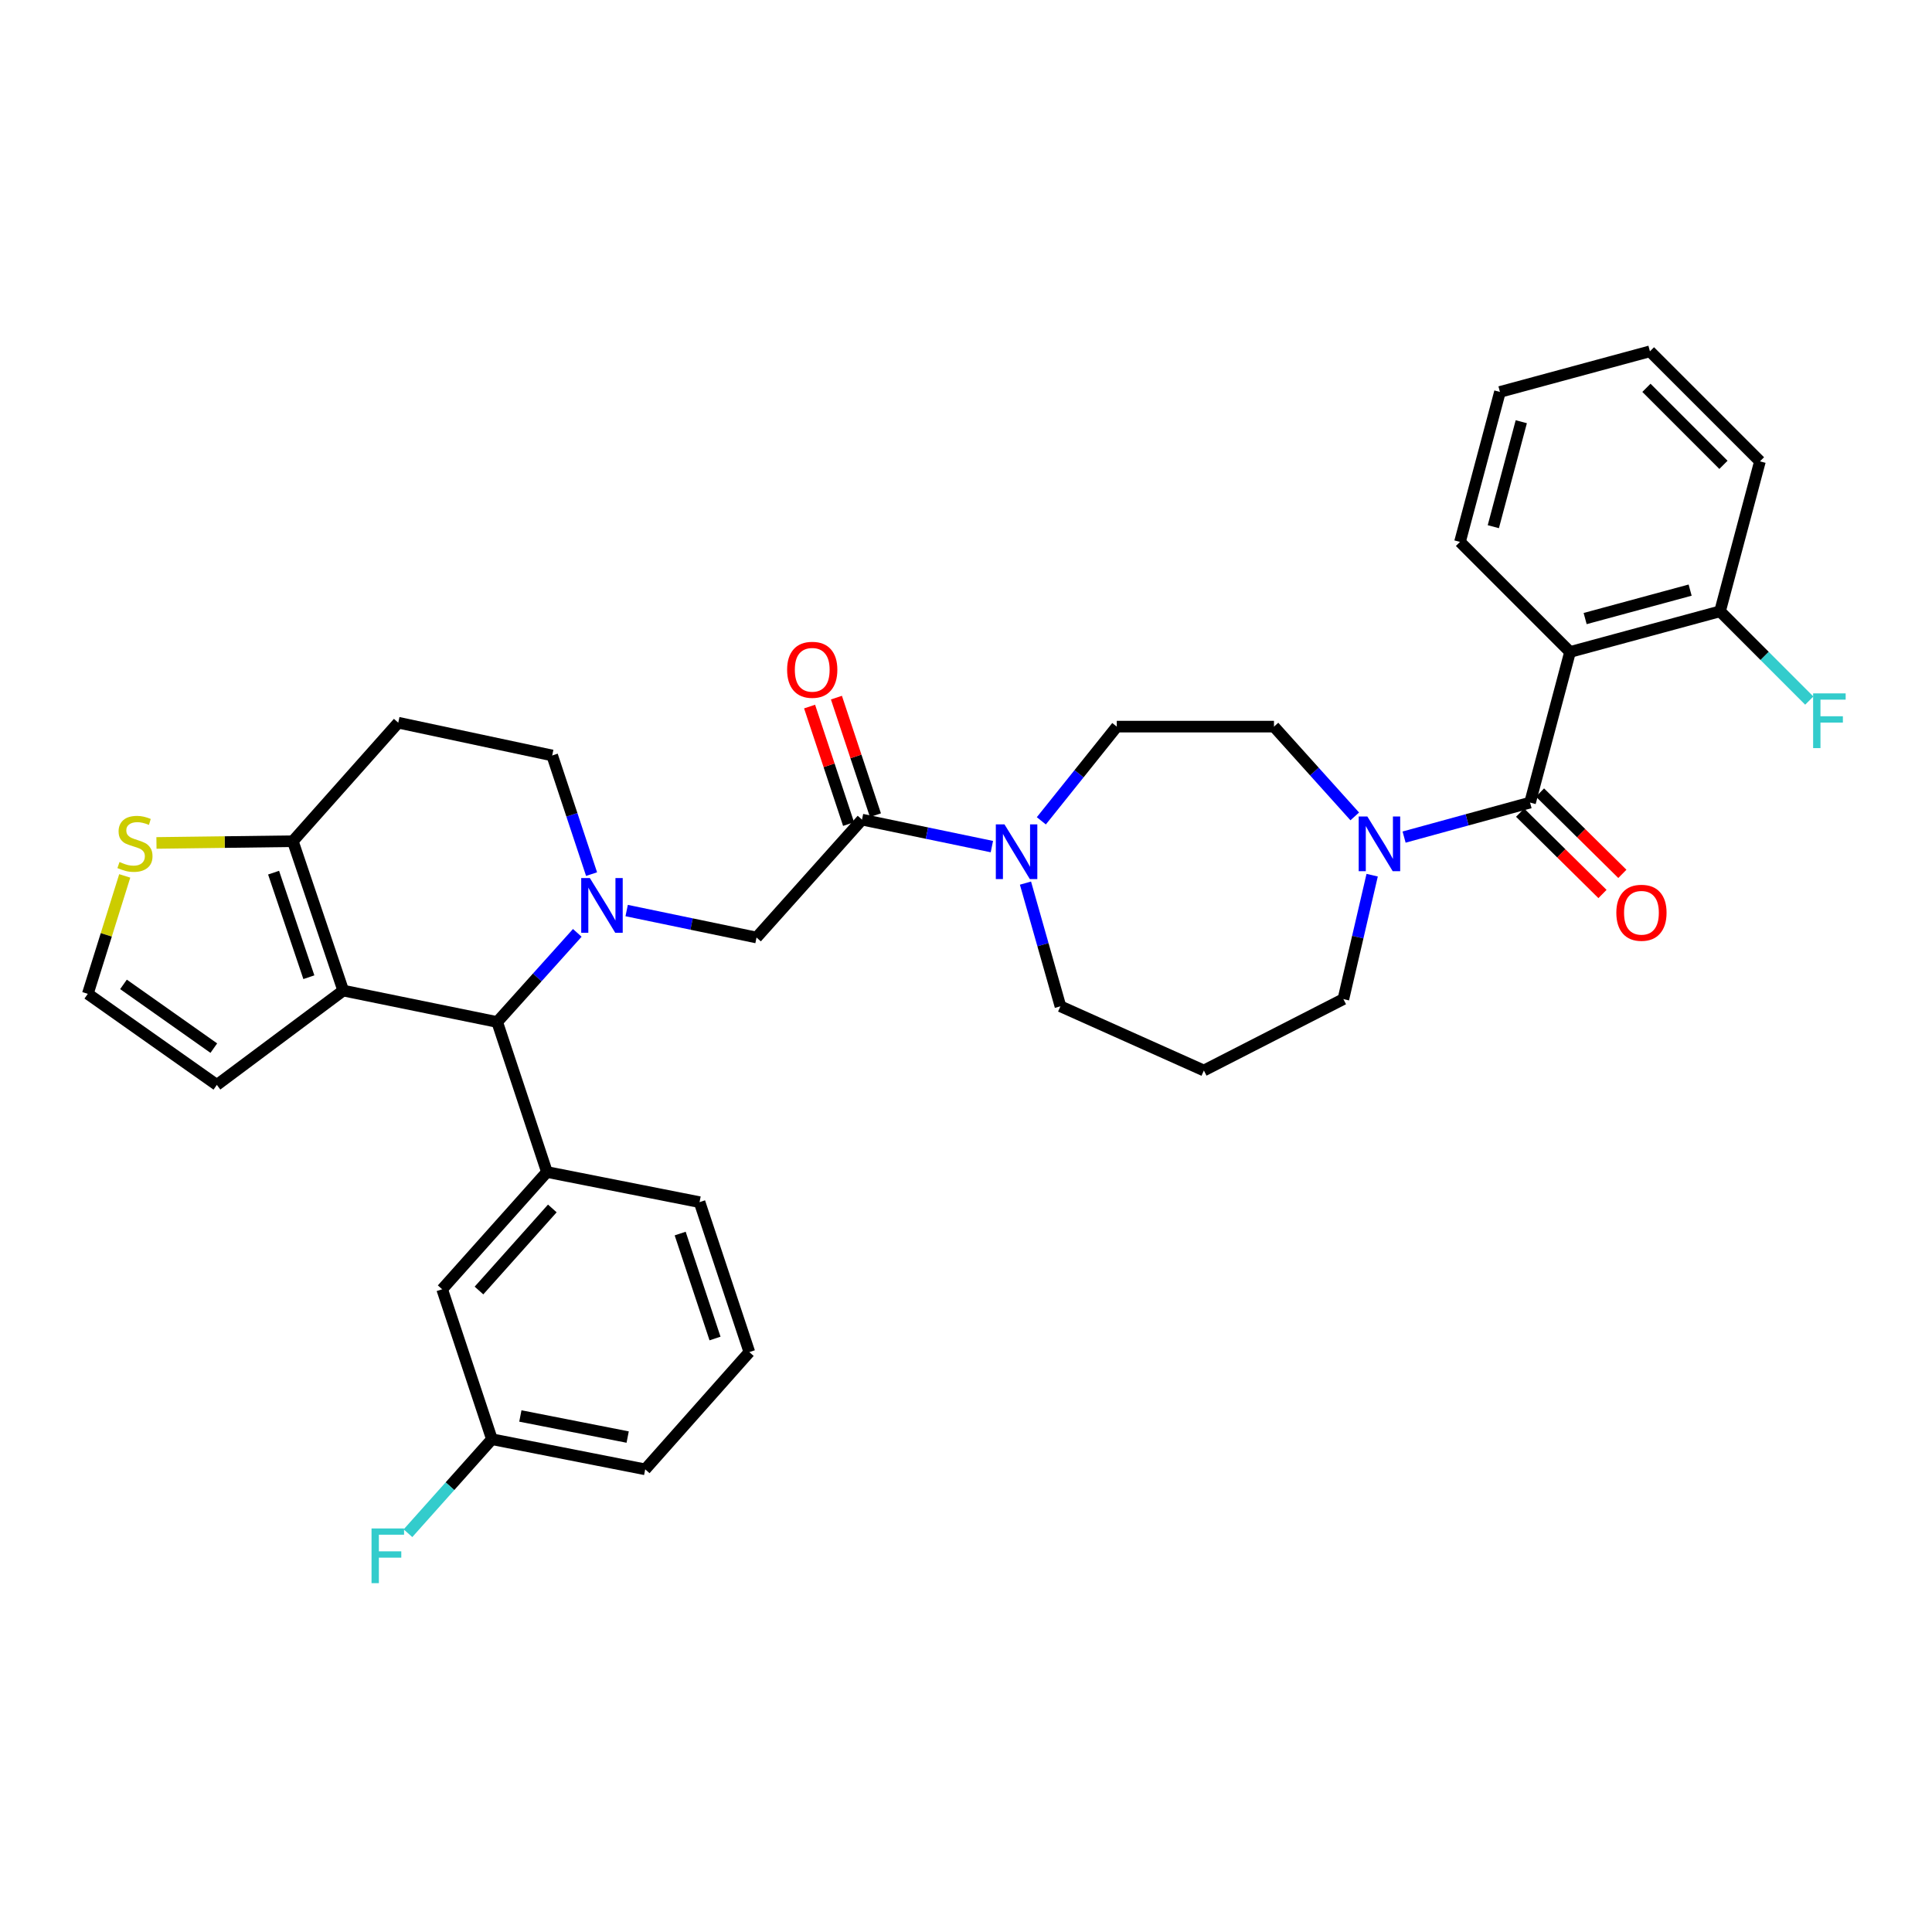 <?xml version='1.0' encoding='iso-8859-1'?>
<svg version='1.1' baseProfile='full'
              xmlns='http://www.w3.org/2000/svg'
                      xmlns:rdkit='http://www.rdkit.org/xml'
                      xmlns:xlink='http://www.w3.org/1999/xlink'
                  xml:space='preserve'
width='1000px' height='1000px' viewBox='0 0 1000 1000'>
<!-- END OF HEADER -->
<rect style='opacity:1.0;fill:#FFFFFF;stroke:none' width='1000' height='1000' x='0' y='0'> </rect>
<path class='bond-2' d='M 298.807,482.852 L 278.077,505.919' style='fill:none;fill-rule:evenodd;stroke:#0000FF;stroke-width:6px;stroke-linecap:butt;stroke-linejoin:miter;stroke-opacity:1' />
<path class='bond-2' d='M 278.077,505.919 L 257.346,528.985' style='fill:none;fill-rule:evenodd;stroke:#000000;stroke-width:6px;stroke-linecap:butt;stroke-linejoin:miter;stroke-opacity:1' />
<path class='bond-9' d='M 324.358,471.3 L 357.968,478.279' style='fill:none;fill-rule:evenodd;stroke:#0000FF;stroke-width:6px;stroke-linecap:butt;stroke-linejoin:miter;stroke-opacity:1' />
<path class='bond-9' d='M 357.968,478.279 L 391.578,485.258' style='fill:none;fill-rule:evenodd;stroke:#000000;stroke-width:6px;stroke-linecap:butt;stroke-linejoin:miter;stroke-opacity:1' />
<path class='bond-11' d='M 306.197,452.441 L 296.004,421.734' style='fill:none;fill-rule:evenodd;stroke:#0000FF;stroke-width:6px;stroke-linecap:butt;stroke-linejoin:miter;stroke-opacity:1' />
<path class='bond-11' d='M 296.004,421.734 L 285.811,391.027' style='fill:none;fill-rule:evenodd;stroke:#000000;stroke-width:6px;stroke-linecap:butt;stroke-linejoin:miter;stroke-opacity:1' />
<path class='bond-0' d='M 177.653,512.723 L 257.346,528.985' style='fill:none;fill-rule:evenodd;stroke:#000000;stroke-width:6px;stroke-linecap:butt;stroke-linejoin:miter;stroke-opacity:1' />
<path class='bond-12' d='M 177.653,512.723 L 112.245,561.542' style='fill:none;fill-rule:evenodd;stroke:#000000;stroke-width:6px;stroke-linecap:butt;stroke-linejoin:miter;stroke-opacity:1' />
<path class='bond-34' d='M 177.653,512.723 L 151.571,435.405' style='fill:none;fill-rule:evenodd;stroke:#000000;stroke-width:6px;stroke-linecap:butt;stroke-linejoin:miter;stroke-opacity:1' />
<path class='bond-34' d='M 159.865,505.806 L 141.608,451.683' style='fill:none;fill-rule:evenodd;stroke:#000000;stroke-width:6px;stroke-linecap:butt;stroke-linejoin:miter;stroke-opacity:1' />
<path class='bond-1' d='M 791.955,415.417 L 759.355,424.346' style='fill:none;fill-rule:evenodd;stroke:#000000;stroke-width:6px;stroke-linecap:butt;stroke-linejoin:miter;stroke-opacity:1' />
<path class='bond-1' d='M 759.355,424.346 L 726.756,433.276' style='fill:none;fill-rule:evenodd;stroke:#0000FF;stroke-width:6px;stroke-linecap:butt;stroke-linejoin:miter;stroke-opacity:1' />
<path class='bond-3' d='M 791.955,415.417 L 812.651,337.456' style='fill:none;fill-rule:evenodd;stroke:#000000;stroke-width:6px;stroke-linecap:butt;stroke-linejoin:miter;stroke-opacity:1' />
<path class='bond-16' d='M 786.81,420.626 L 808.124,441.679' style='fill:none;fill-rule:evenodd;stroke:#000000;stroke-width:6px;stroke-linecap:butt;stroke-linejoin:miter;stroke-opacity:1' />
<path class='bond-16' d='M 808.124,441.679 L 829.439,462.731' style='fill:none;fill-rule:evenodd;stroke:#FF0000;stroke-width:6px;stroke-linecap:butt;stroke-linejoin:miter;stroke-opacity:1' />
<path class='bond-16' d='M 797.1,410.208 L 818.415,431.26' style='fill:none;fill-rule:evenodd;stroke:#000000;stroke-width:6px;stroke-linecap:butt;stroke-linejoin:miter;stroke-opacity:1' />
<path class='bond-16' d='M 818.415,431.26 L 839.729,452.313' style='fill:none;fill-rule:evenodd;stroke:#FF0000;stroke-width:6px;stroke-linecap:butt;stroke-linejoin:miter;stroke-opacity:1' />
<path class='bond-8' d='M 257.346,528.985 L 283.094,606.628' style='fill:none;fill-rule:evenodd;stroke:#000000;stroke-width:6px;stroke-linecap:butt;stroke-linejoin:miter;stroke-opacity:1' />
<path class='bond-15' d='M 812.651,337.456 L 890.286,316.419' style='fill:none;fill-rule:evenodd;stroke:#000000;stroke-width:6px;stroke-linecap:butt;stroke-linejoin:miter;stroke-opacity:1' />
<path class='bond-15' d='M 820.467,320.167 L 874.811,305.44' style='fill:none;fill-rule:evenodd;stroke:#000000;stroke-width:6px;stroke-linecap:butt;stroke-linejoin:miter;stroke-opacity:1' />
<path class='bond-26' d='M 812.651,337.456 L 755.688,280.485' style='fill:none;fill-rule:evenodd;stroke:#000000;stroke-width:6px;stroke-linecap:butt;stroke-linejoin:miter;stroke-opacity:1' />
<path class='bond-4' d='M 446.174,424.235 L 391.578,485.258' style='fill:none;fill-rule:evenodd;stroke:#000000;stroke-width:6px;stroke-linecap:butt;stroke-linejoin:miter;stroke-opacity:1' />
<path class='bond-7' d='M 446.174,424.235 L 479.783,431.218' style='fill:none;fill-rule:evenodd;stroke:#000000;stroke-width:6px;stroke-linecap:butt;stroke-linejoin:miter;stroke-opacity:1' />
<path class='bond-7' d='M 479.783,431.218 L 513.393,438.2' style='fill:none;fill-rule:evenodd;stroke:#0000FF;stroke-width:6px;stroke-linecap:butt;stroke-linejoin:miter;stroke-opacity:1' />
<path class='bond-20' d='M 453.123,421.929 L 443.029,391.514' style='fill:none;fill-rule:evenodd;stroke:#000000;stroke-width:6px;stroke-linecap:butt;stroke-linejoin:miter;stroke-opacity:1' />
<path class='bond-20' d='M 443.029,391.514 L 432.935,361.099' style='fill:none;fill-rule:evenodd;stroke:#FF0000;stroke-width:6px;stroke-linecap:butt;stroke-linejoin:miter;stroke-opacity:1' />
<path class='bond-20' d='M 439.225,426.541 L 429.131,396.126' style='fill:none;fill-rule:evenodd;stroke:#000000;stroke-width:6px;stroke-linecap:butt;stroke-linejoin:miter;stroke-opacity:1' />
<path class='bond-20' d='M 429.131,396.126 L 419.037,365.712' style='fill:none;fill-rule:evenodd;stroke:#FF0000;stroke-width:6px;stroke-linecap:butt;stroke-linejoin:miter;stroke-opacity:1' />
<path class='bond-5' d='M 151.571,435.405 L 206.134,374.065' style='fill:none;fill-rule:evenodd;stroke:#000000;stroke-width:6px;stroke-linecap:butt;stroke-linejoin:miter;stroke-opacity:1' />
<path class='bond-10' d='M 151.571,435.405 L 116.277,435.855' style='fill:none;fill-rule:evenodd;stroke:#000000;stroke-width:6px;stroke-linecap:butt;stroke-linejoin:miter;stroke-opacity:1' />
<path class='bond-10' d='M 116.277,435.855 L 80.983,436.305' style='fill:none;fill-rule:evenodd;stroke:#CCCC00;stroke-width:6px;stroke-linecap:butt;stroke-linejoin:miter;stroke-opacity:1' />
<path class='bond-6' d='M 701.215,422.567 L 680.311,399.333' style='fill:none;fill-rule:evenodd;stroke:#0000FF;stroke-width:6px;stroke-linecap:butt;stroke-linejoin:miter;stroke-opacity:1' />
<path class='bond-6' d='M 680.311,399.333 L 659.407,376.099' style='fill:none;fill-rule:evenodd;stroke:#000000;stroke-width:6px;stroke-linecap:butt;stroke-linejoin:miter;stroke-opacity:1' />
<path class='bond-37' d='M 710.227,452.994 L 702.78,485.063' style='fill:none;fill-rule:evenodd;stroke:#0000FF;stroke-width:6px;stroke-linecap:butt;stroke-linejoin:miter;stroke-opacity:1' />
<path class='bond-37' d='M 702.78,485.063 L 695.333,517.132' style='fill:none;fill-rule:evenodd;stroke:#000000;stroke-width:6px;stroke-linecap:butt;stroke-linejoin:miter;stroke-opacity:1' />
<path class='bond-19' d='M 538.99,424.858 L 558.518,400.478' style='fill:none;fill-rule:evenodd;stroke:#0000FF;stroke-width:6px;stroke-linecap:butt;stroke-linejoin:miter;stroke-opacity:1' />
<path class='bond-19' d='M 558.518,400.478 L 578.046,376.099' style='fill:none;fill-rule:evenodd;stroke:#000000;stroke-width:6px;stroke-linecap:butt;stroke-linejoin:miter;stroke-opacity:1' />
<path class='bond-25' d='M 530.785,457.095 L 539.833,488.976' style='fill:none;fill-rule:evenodd;stroke:#0000FF;stroke-width:6px;stroke-linecap:butt;stroke-linejoin:miter;stroke-opacity:1' />
<path class='bond-25' d='M 539.833,488.976 L 548.881,520.858' style='fill:none;fill-rule:evenodd;stroke:#000000;stroke-width:6px;stroke-linecap:butt;stroke-linejoin:miter;stroke-opacity:1' />
<path class='bond-17' d='M 283.094,606.628 L 228.864,667.317' style='fill:none;fill-rule:evenodd;stroke:#000000;stroke-width:6px;stroke-linecap:butt;stroke-linejoin:miter;stroke-opacity:1' />
<path class='bond-17' d='M 285.879,625.489 L 247.918,667.971' style='fill:none;fill-rule:evenodd;stroke:#000000;stroke-width:6px;stroke-linecap:butt;stroke-linejoin:miter;stroke-opacity:1' />
<path class='bond-28' d='M 283.094,606.628 L 362.087,622.232' style='fill:none;fill-rule:evenodd;stroke:#000000;stroke-width:6px;stroke-linecap:butt;stroke-linejoin:miter;stroke-opacity:1' />
<path class='bond-35' d='M 64.563,453.369 L 55.009,483.888' style='fill:none;fill-rule:evenodd;stroke:#CCCC00;stroke-width:6px;stroke-linecap:butt;stroke-linejoin:miter;stroke-opacity:1' />
<path class='bond-35' d='M 55.009,483.888 L 45.455,514.407' style='fill:none;fill-rule:evenodd;stroke:#000000;stroke-width:6px;stroke-linecap:butt;stroke-linejoin:miter;stroke-opacity:1' />
<path class='bond-13' d='M 285.811,391.027 L 206.134,374.065' style='fill:none;fill-rule:evenodd;stroke:#000000;stroke-width:6px;stroke-linecap:butt;stroke-linejoin:miter;stroke-opacity:1' />
<path class='bond-14' d='M 112.245,561.542 L 45.455,514.407' style='fill:none;fill-rule:evenodd;stroke:#000000;stroke-width:6px;stroke-linecap:butt;stroke-linejoin:miter;stroke-opacity:1' />
<path class='bond-14' d='M 110.67,542.508 L 63.916,509.513' style='fill:none;fill-rule:evenodd;stroke:#000000;stroke-width:6px;stroke-linecap:butt;stroke-linejoin:miter;stroke-opacity:1' />
<path class='bond-23' d='M 890.286,316.419 L 913.378,339.523' style='fill:none;fill-rule:evenodd;stroke:#000000;stroke-width:6px;stroke-linecap:butt;stroke-linejoin:miter;stroke-opacity:1' />
<path class='bond-23' d='M 913.378,339.523 L 936.47,362.628' style='fill:none;fill-rule:evenodd;stroke:#33CCCC;stroke-width:6px;stroke-linecap:butt;stroke-linejoin:miter;stroke-opacity:1' />
<path class='bond-30' d='M 890.286,316.419 L 910.95,238.792' style='fill:none;fill-rule:evenodd;stroke:#000000;stroke-width:6px;stroke-linecap:butt;stroke-linejoin:miter;stroke-opacity:1' />
<path class='bond-22' d='M 228.864,667.317 L 254.612,744.936' style='fill:none;fill-rule:evenodd;stroke:#000000;stroke-width:6px;stroke-linecap:butt;stroke-linejoin:miter;stroke-opacity:1' />
<path class='bond-18' d='M 659.407,376.099 L 578.046,376.099' style='fill:none;fill-rule:evenodd;stroke:#000000;stroke-width:6px;stroke-linecap:butt;stroke-linejoin:miter;stroke-opacity:1' />
<path class='bond-21' d='M 623.124,554.091 L 548.881,520.858' style='fill:none;fill-rule:evenodd;stroke:#000000;stroke-width:6px;stroke-linecap:butt;stroke-linejoin:miter;stroke-opacity:1' />
<path class='bond-24' d='M 623.124,554.091 L 695.333,517.132' style='fill:none;fill-rule:evenodd;stroke:#000000;stroke-width:6px;stroke-linecap:butt;stroke-linejoin:miter;stroke-opacity:1' />
<path class='bond-27' d='M 254.612,744.936 L 232.89,769.262' style='fill:none;fill-rule:evenodd;stroke:#000000;stroke-width:6px;stroke-linecap:butt;stroke-linejoin:miter;stroke-opacity:1' />
<path class='bond-27' d='M 232.89,769.262 L 211.167,793.589' style='fill:none;fill-rule:evenodd;stroke:#33CCCC;stroke-width:6px;stroke-linecap:butt;stroke-linejoin:miter;stroke-opacity:1' />
<path class='bond-36' d='M 254.612,744.936 L 333.956,760.531' style='fill:none;fill-rule:evenodd;stroke:#000000;stroke-width:6px;stroke-linecap:butt;stroke-linejoin:miter;stroke-opacity:1' />
<path class='bond-36' d='M 269.338,732.907 L 324.878,743.823' style='fill:none;fill-rule:evenodd;stroke:#000000;stroke-width:6px;stroke-linecap:butt;stroke-linejoin:miter;stroke-opacity:1' />
<path class='bond-32' d='M 755.688,280.485 L 776.368,202.866' style='fill:none;fill-rule:evenodd;stroke:#000000;stroke-width:6px;stroke-linecap:butt;stroke-linejoin:miter;stroke-opacity:1' />
<path class='bond-32' d='M 772.94,272.612 L 787.416,218.279' style='fill:none;fill-rule:evenodd;stroke:#000000;stroke-width:6px;stroke-linecap:butt;stroke-linejoin:miter;stroke-opacity:1' />
<path class='bond-29' d='M 362.087,622.232 L 387.86,699.842' style='fill:none;fill-rule:evenodd;stroke:#000000;stroke-width:6px;stroke-linecap:butt;stroke-linejoin:miter;stroke-opacity:1' />
<path class='bond-29' d='M 352.056,638.488 L 370.097,692.815' style='fill:none;fill-rule:evenodd;stroke:#000000;stroke-width:6px;stroke-linecap:butt;stroke-linejoin:miter;stroke-opacity:1' />
<path class='bond-31' d='M 387.86,699.842 L 333.956,760.531' style='fill:none;fill-rule:evenodd;stroke:#000000;stroke-width:6px;stroke-linecap:butt;stroke-linejoin:miter;stroke-opacity:1' />
<path class='bond-33' d='M 910.95,238.792 L 854.003,181.845' style='fill:none;fill-rule:evenodd;stroke:#000000;stroke-width:6px;stroke-linecap:butt;stroke-linejoin:miter;stroke-opacity:1' />
<path class='bond-33' d='M 892.053,240.604 L 852.19,200.741' style='fill:none;fill-rule:evenodd;stroke:#000000;stroke-width:6px;stroke-linecap:butt;stroke-linejoin:miter;stroke-opacity:1' />
<path class='bond-38' d='M 776.368,202.866 L 854.003,181.845' style='fill:none;fill-rule:evenodd;stroke:#000000;stroke-width:6px;stroke-linecap:butt;stroke-linejoin:miter;stroke-opacity:1' />
<path  class='atom-0' d='M 305.316 454.486
L 314.596 469.486
Q 315.516 470.966, 316.996 473.646
Q 318.476 476.326, 318.556 476.486
L 318.556 454.486
L 322.316 454.486
L 322.316 482.806
L 318.436 482.806
L 308.476 466.406
Q 307.316 464.486, 306.076 462.286
Q 304.876 460.086, 304.516 459.406
L 304.516 482.806
L 300.836 482.806
L 300.836 454.486
L 305.316 454.486
' fill='#0000FF'/>
<path  class='atom-7' d='M 707.735 422.612
L 717.015 437.612
Q 717.935 439.092, 719.415 441.772
Q 720.895 444.452, 720.975 444.612
L 720.975 422.612
L 724.735 422.612
L 724.735 450.932
L 720.855 450.932
L 710.895 434.532
Q 709.735 432.612, 708.495 430.412
Q 707.295 428.212, 706.935 427.532
L 706.935 450.932
L 703.255 450.932
L 703.255 422.612
L 707.735 422.612
' fill='#0000FF'/>
<path  class='atom-8' d='M 519.916 426.696
L 529.196 441.696
Q 530.116 443.176, 531.596 445.856
Q 533.076 448.536, 533.156 448.696
L 533.156 426.696
L 536.916 426.696
L 536.916 455.016
L 533.036 455.016
L 523.076 438.616
Q 521.916 436.696, 520.676 434.496
Q 519.476 432.296, 519.116 431.616
L 519.116 455.016
L 515.436 455.016
L 515.436 426.696
L 519.916 426.696
' fill='#0000FF'/>
<path  class='atom-11' d='M 61.86 446.166
Q 62.18 446.286, 63.5 446.846
Q 64.82 447.406, 66.26 447.766
Q 67.74 448.086, 69.18 448.086
Q 71.86 448.086, 73.42 446.806
Q 74.98 445.486, 74.98 443.206
Q 74.98 441.646, 74.18 440.686
Q 73.42 439.726, 72.22 439.206
Q 71.02 438.686, 69.02 438.086
Q 66.5 437.326, 64.98 436.606
Q 63.5 435.886, 62.42 434.366
Q 61.38 432.846, 61.38 430.286
Q 61.38 426.726, 63.78 424.526
Q 66.22 422.326, 71.02 422.326
Q 74.3 422.326, 78.02 423.886
L 77.1 426.966
Q 73.7 425.566, 71.14 425.566
Q 68.38 425.566, 66.86 426.726
Q 65.34 427.846, 65.38 429.806
Q 65.38 431.326, 66.14 432.246
Q 66.94 433.166, 68.06 433.686
Q 69.22 434.206, 71.14 434.806
Q 73.7 435.606, 75.22 436.406
Q 76.74 437.206, 77.82 438.846
Q 78.94 440.446, 78.94 443.206
Q 78.94 447.126, 76.3 449.246
Q 73.7 451.326, 69.34 451.326
Q 66.82 451.326, 64.9 450.766
Q 63.02 450.246, 60.78 449.326
L 61.86 446.166
' fill='#CCCC00'/>
<path  class='atom-17' d='M 836.61 472.444
Q 836.61 465.644, 839.97 461.844
Q 843.33 458.044, 849.61 458.044
Q 855.89 458.044, 859.25 461.844
Q 862.61 465.644, 862.61 472.444
Q 862.61 479.324, 859.21 483.244
Q 855.81 487.124, 849.61 487.124
Q 843.37 487.124, 839.97 483.244
Q 836.61 479.364, 836.61 472.444
M 849.61 483.924
Q 853.93 483.924, 856.25 481.044
Q 858.61 478.124, 858.61 472.444
Q 858.61 466.884, 856.25 464.084
Q 853.93 461.244, 849.61 461.244
Q 845.29 461.244, 842.93 464.044
Q 840.61 466.844, 840.61 472.444
Q 840.61 478.164, 842.93 481.044
Q 845.29 483.924, 849.61 483.924
' fill='#FF0000'/>
<path  class='atom-21' d='M 407.409 346.68
Q 407.409 339.88, 410.769 336.08
Q 414.129 332.28, 420.409 332.28
Q 426.689 332.28, 430.049 336.08
Q 433.409 339.88, 433.409 346.68
Q 433.409 353.56, 430.009 357.48
Q 426.609 361.36, 420.409 361.36
Q 414.169 361.36, 410.769 357.48
Q 407.409 353.6, 407.409 346.68
M 420.409 358.16
Q 424.729 358.16, 427.049 355.28
Q 429.409 352.36, 429.409 346.68
Q 429.409 341.12, 427.049 338.32
Q 424.729 335.48, 420.409 335.48
Q 416.089 335.48, 413.729 338.28
Q 411.409 341.08, 411.409 346.68
Q 411.409 352.4, 413.729 355.28
Q 416.089 358.16, 420.409 358.16
' fill='#FF0000'/>
<path  class='atom-24' d='M 938.471 358.896
L 955.311 358.896
L 955.311 362.136
L 942.271 362.136
L 942.271 370.736
L 953.871 370.736
L 953.871 374.016
L 942.271 374.016
L 942.271 387.216
L 938.471 387.216
L 938.471 358.896
' fill='#33CCCC'/>
<path  class='atom-28' d='M 192.304 791.123
L 209.144 791.123
L 209.144 794.363
L 196.104 794.363
L 196.104 802.963
L 207.704 802.963
L 207.704 806.243
L 196.104 806.243
L 196.104 819.443
L 192.304 819.443
L 192.304 791.123
' fill='#33CCCC'/>
</svg>
